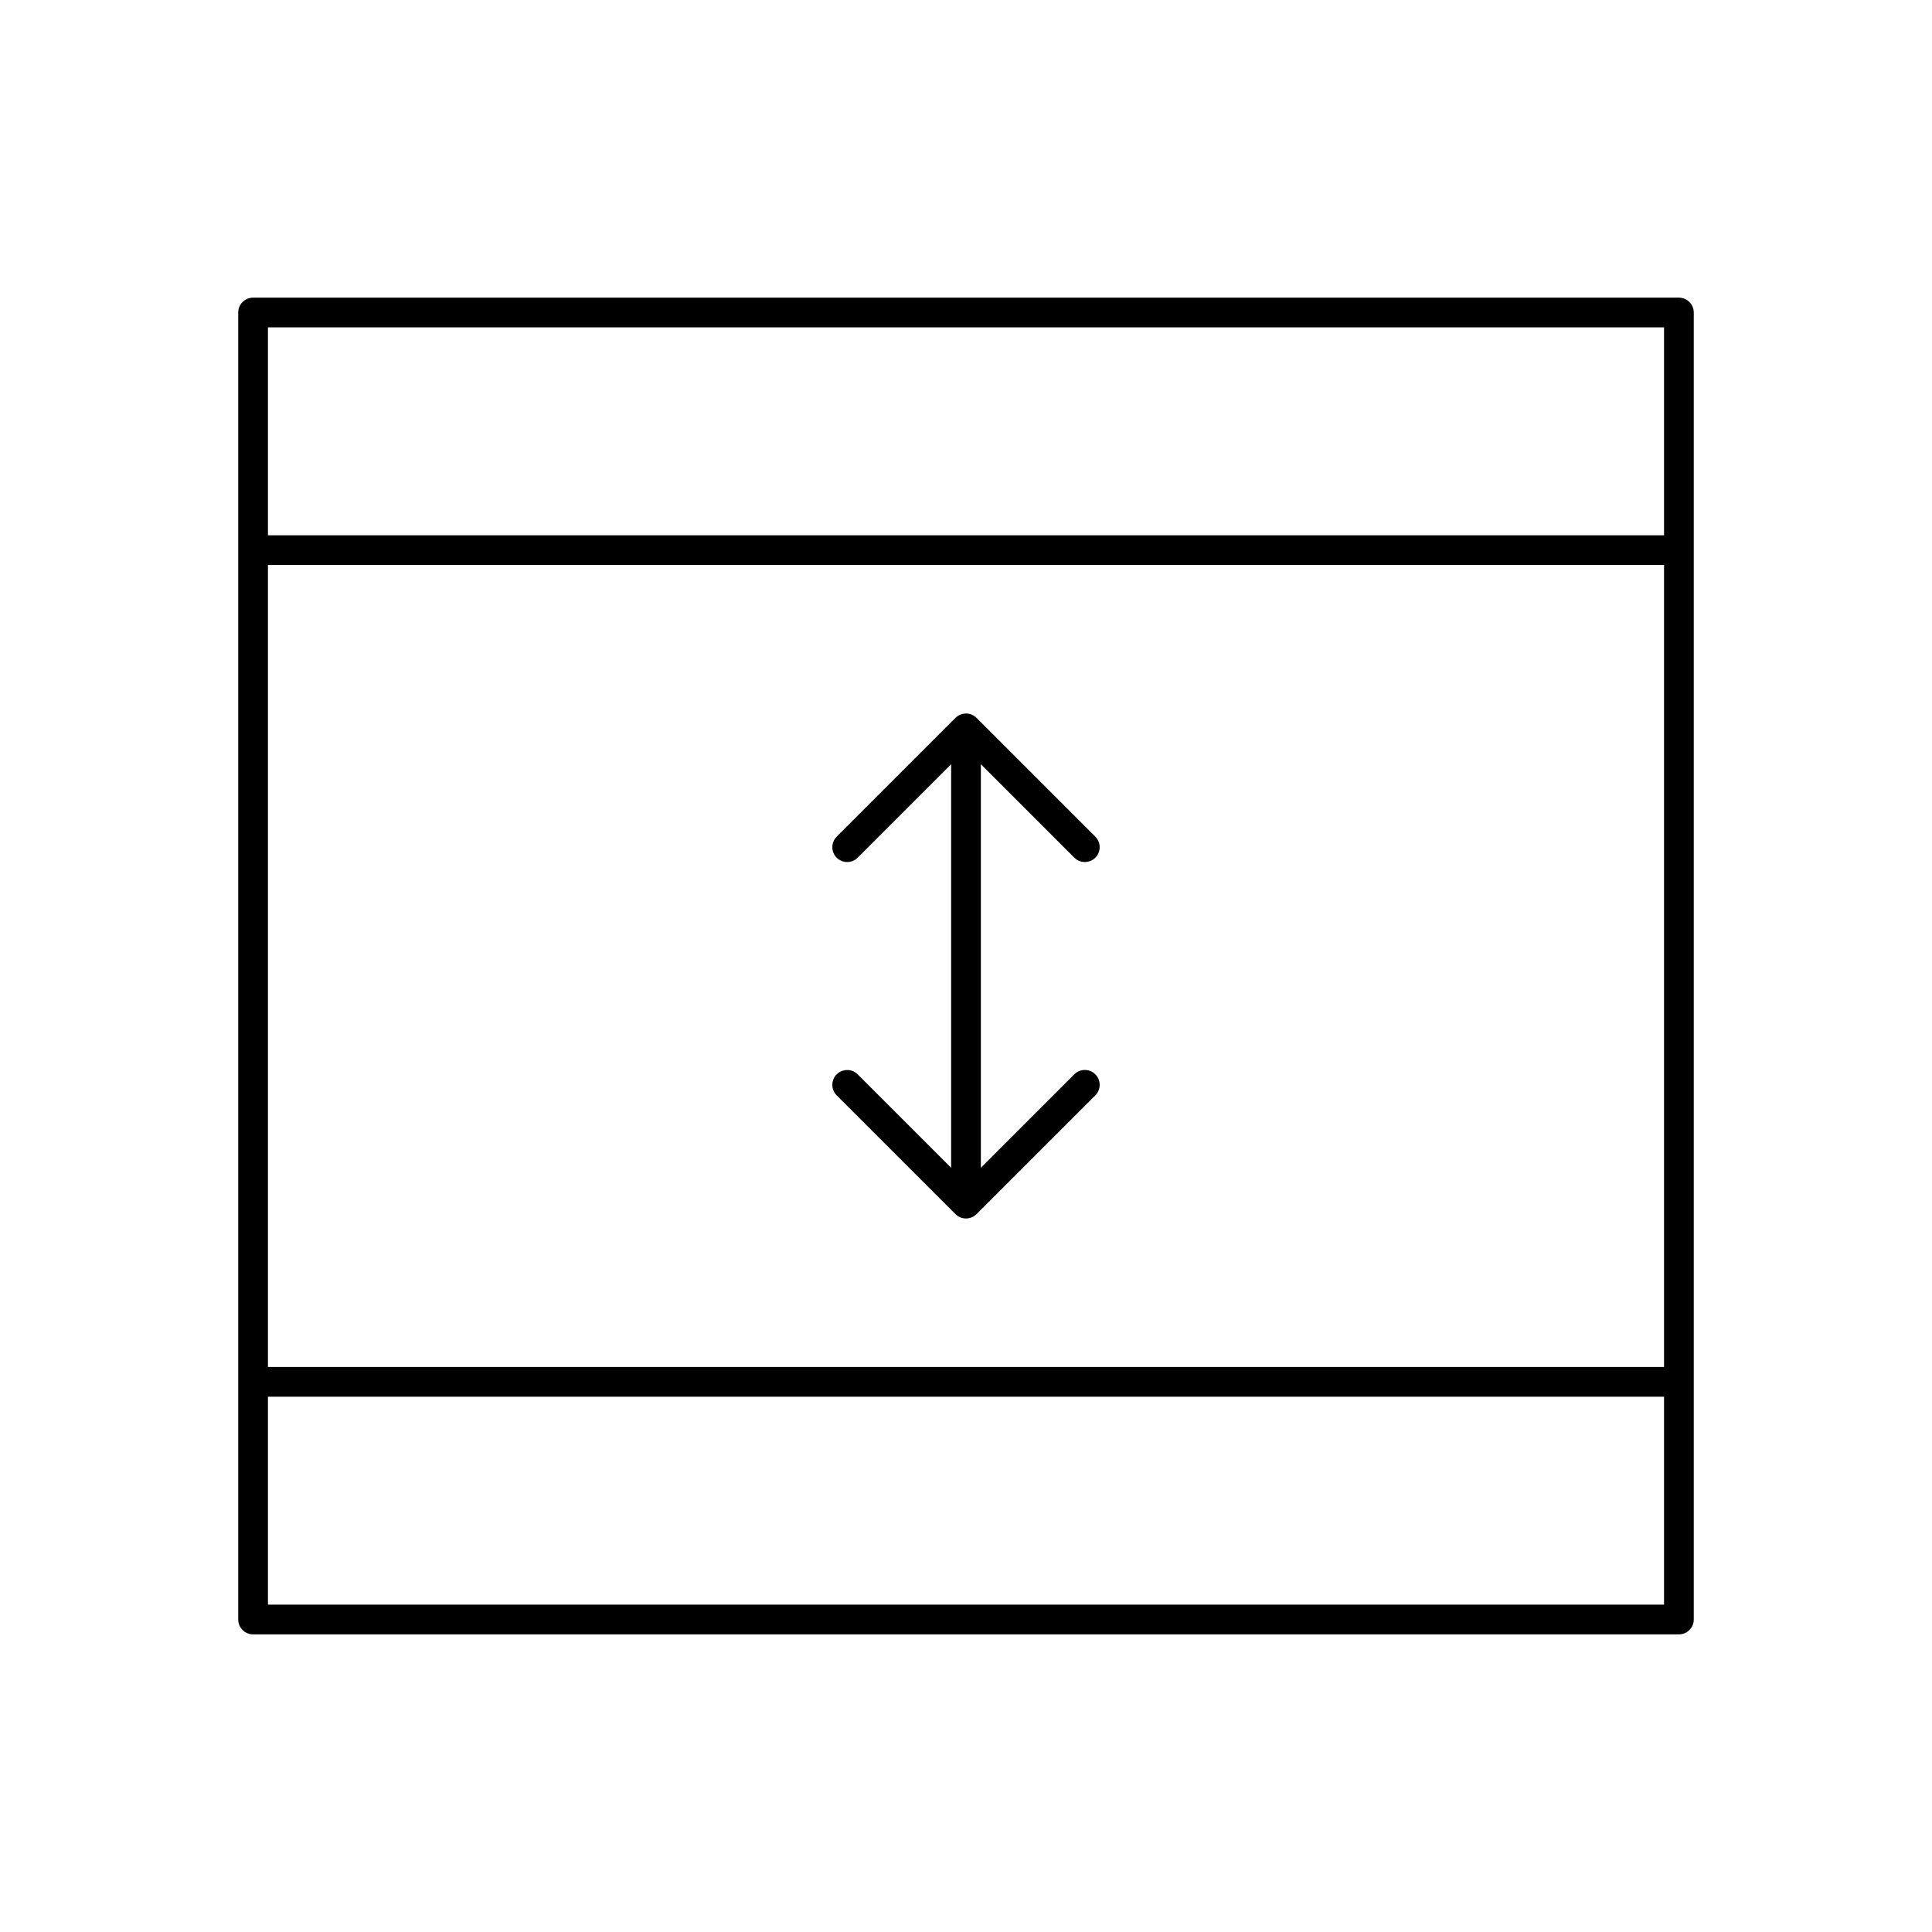 <?xml version="1.0" encoding="UTF-8"?>
<!-- Uploaded to: ICON Repo, www.svgrepo.com, Generator: ICON Repo Mixer Tools -->
<svg fill="#000000" width="800px" height="800px" version="1.1" viewBox="144 144 512 512" xmlns="http://www.w3.org/2000/svg">
 <g>
  <path d="m588.93 222.88h-377.86c-2.172 0-3.938 1.762-3.938 3.938v346.37c0 2.172 1.762 3.938 3.938 3.938h377.86c2.172 0 3.938-1.762 3.938-3.938v-346.37c0-2.172-1.762-3.934-3.938-3.934zm-373.92 70.848h369.98v212.54h-369.98zm369.98-62.977v55.105h-369.98v-55.105zm-369.98 338.5v-55.105h369.98v55.105z"/>
  <path d="m428.7 428.7-24.766 24.773v-106.95l24.766 24.766c0.773 0.773 1.781 1.156 2.789 1.156 1.008 0 2.016-0.387 2.785-1.148 1.535-1.535 1.535-4.031 0-5.566l-31.488-31.488c-0.363-0.363-0.805-0.652-1.281-0.852-0.961-0.402-2.047-0.402-3.008 0-0.488 0.195-0.922 0.488-1.281 0.852l-31.488 31.488c-1.535 1.535-1.535 4.031 0 5.566 1.535 1.535 4.031 1.535 5.566 0l24.766-24.766v106.95l-24.766-24.766c-1.535-1.535-4.031-1.535-5.566 0-1.535 1.535-1.535 4.031 0 5.566l31.488 31.48c0.363 0.371 0.805 0.66 1.281 0.859 0.48 0.18 0.992 0.289 1.504 0.289s1.023-0.109 1.504-0.301c0.488-0.195 0.922-0.488 1.281-0.859l31.488-31.48c1.535-1.535 1.535-4.031 0-5.566-1.535-1.531-4.031-1.539-5.574-0.004z"/>
 </g>
</svg>